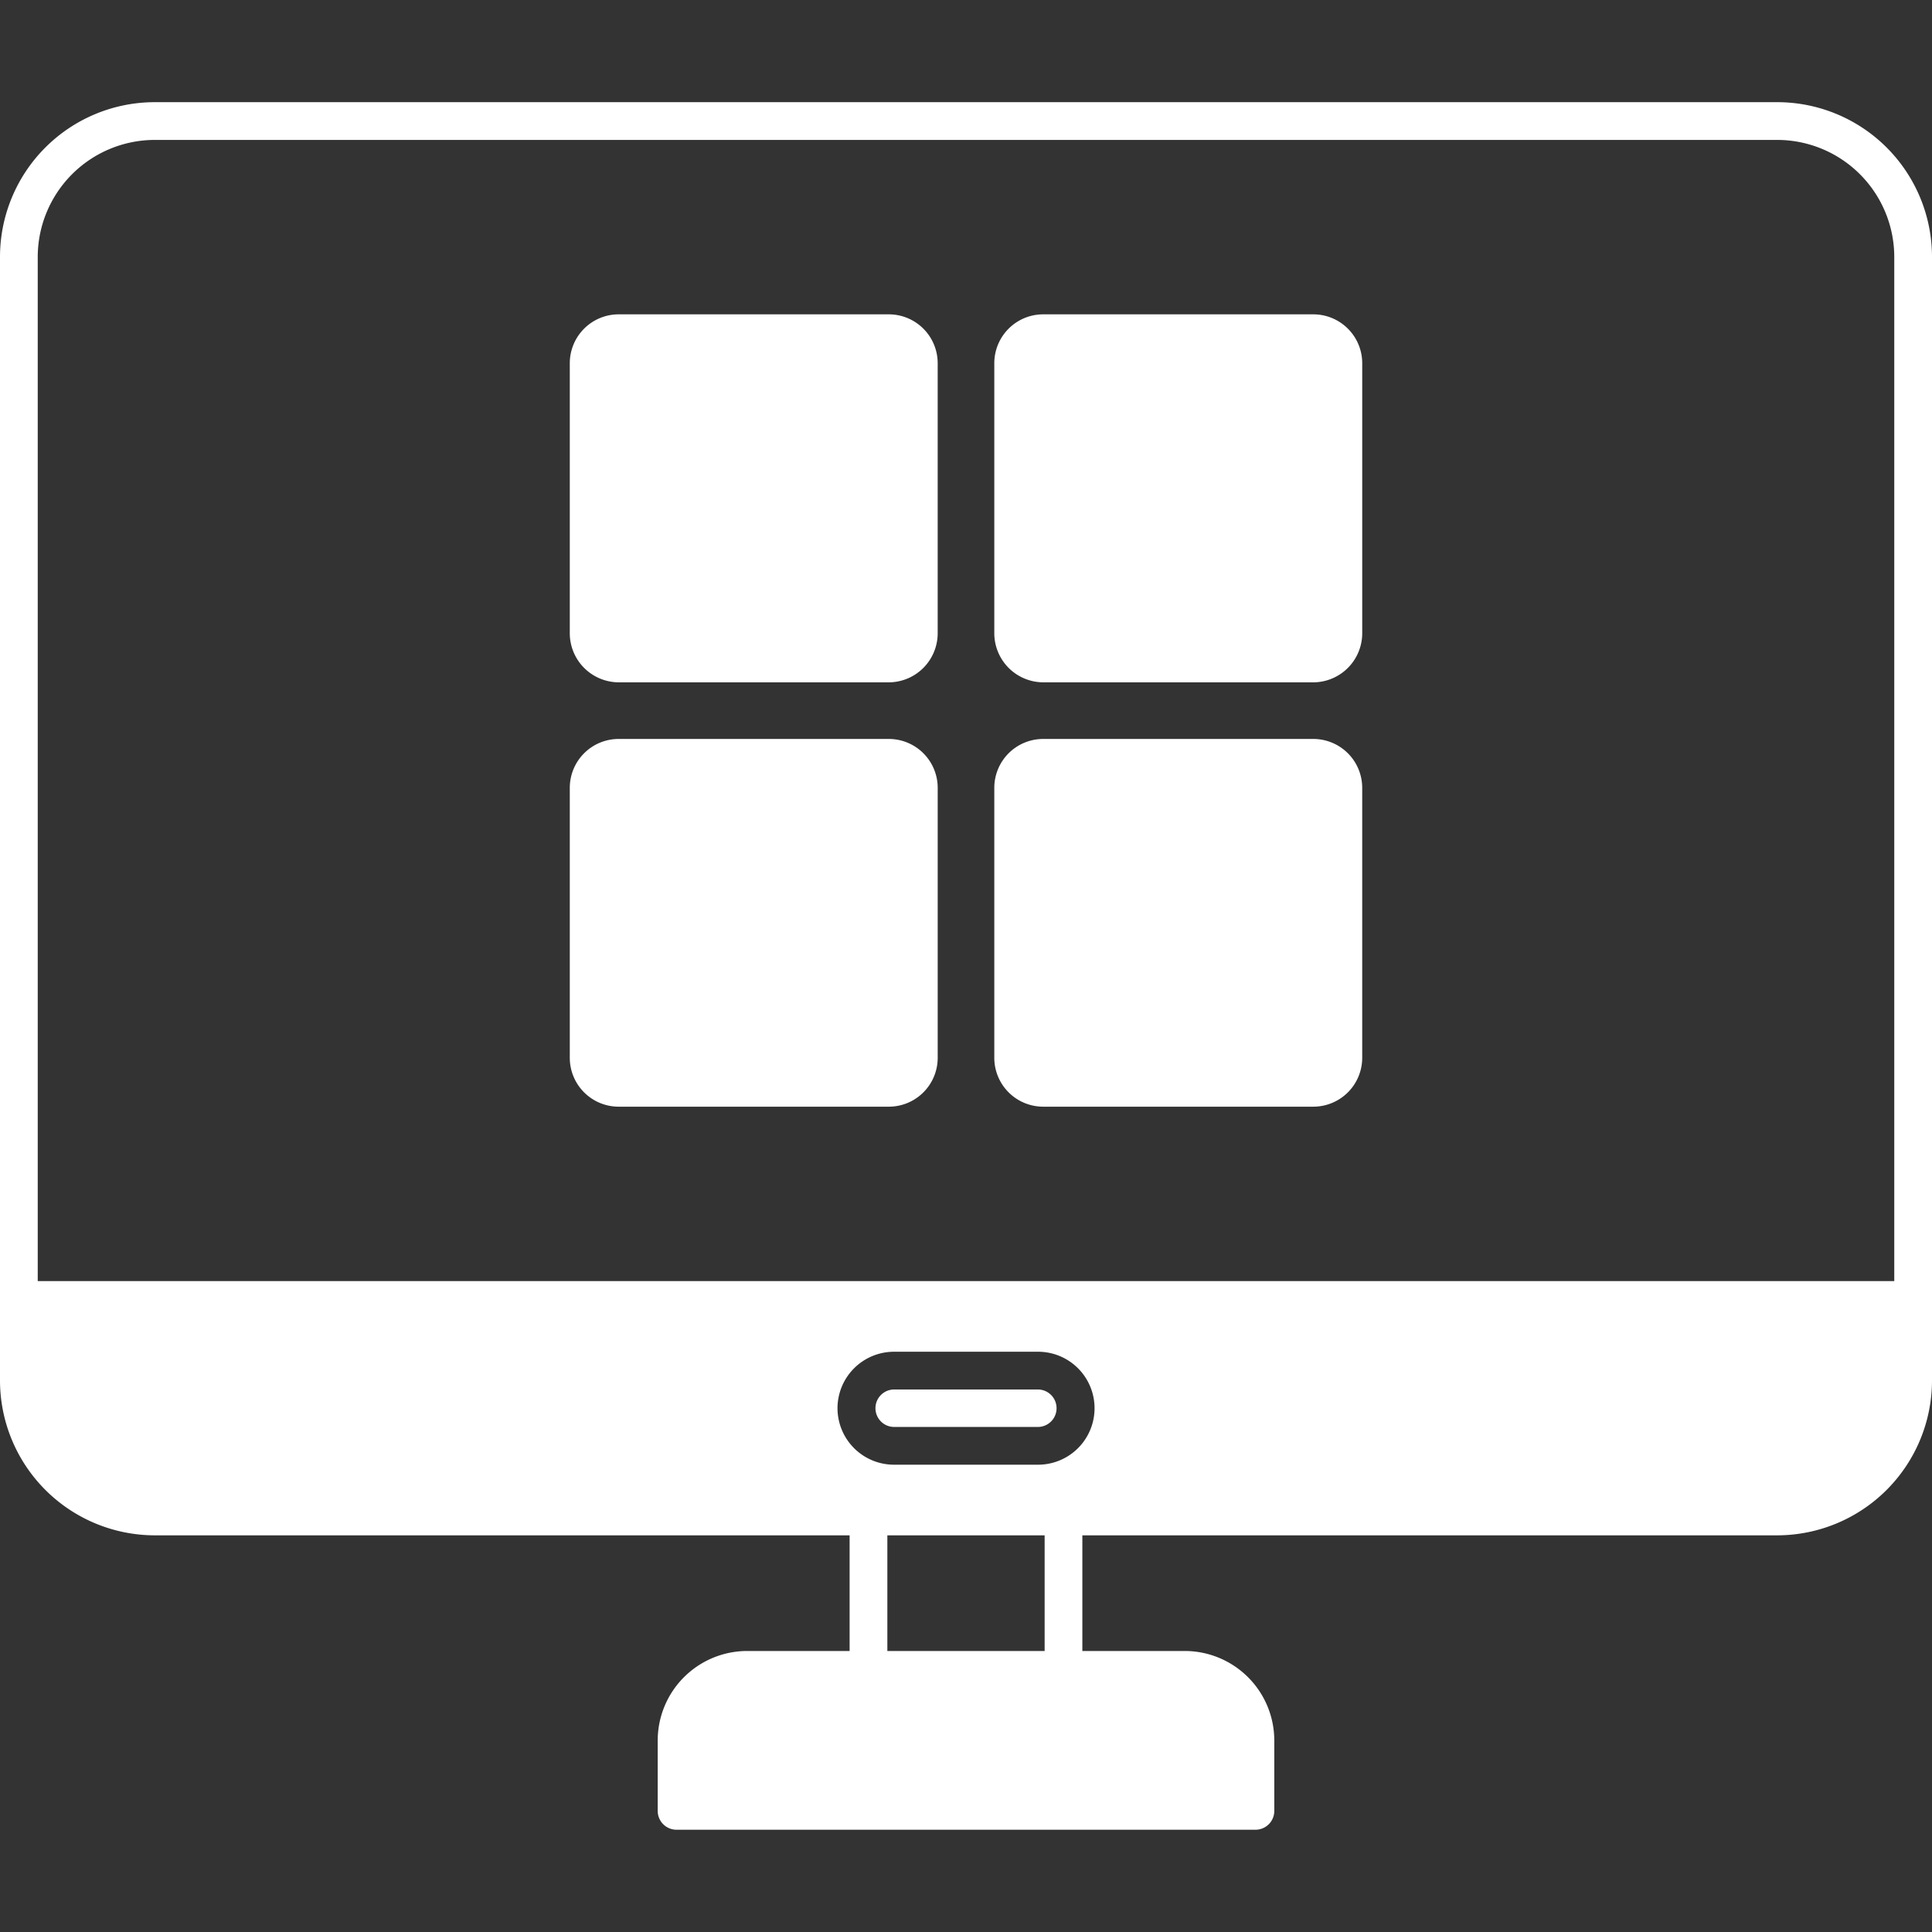 <svg id="Layer_1" height="300" viewBox="0 0 512 512" width="300" xmlns="http://www.w3.org/2000/svg" data-name="Layer 1" version="1.1" xmlns:xlink="http://www.w3.org/1999/xlink" xmlns:svgjs="http://svgjs.dev/svgjs"><rect x="0" y="0" width="512" height="512" fill="#333333" stroke="none"/><g width="100%" height="100%" transform="matrix(1,0,0,1,0,0)"><path d="m163.97 293.282h71.559a12.954 12.954 0 0 0 12.971-12.932v-71.587a12.954 12.954 0 0 0 -12.967-12.932h-71.563a12.955 12.955 0 0 0 -12.97 12.932v71.587a12.955 12.955 0 0 0 12.968 12.932zm112.5 0h71.559a12.961 12.961 0 0 0 12.971-12.932v-71.587a12.961 12.961 0 0 0 -12.975-12.932h-71.558a12.958 12.958 0 0 0 -12.967 12.932v71.587a12.958 12.958 0 0 0 12.967 12.932zm0-112.454h71.559a13.022 13.022 0 0 0 12.975-13v-71.592a12.96 12.96 0 0 0 -12.975-12.931h-71.562a12.958 12.958 0 0 0 -12.967 12.931v71.588a13.02 13.02 0 0 0 12.967 13zm-112.5 0h71.559a13.015 13.015 0 0 0 12.967-13v-71.592a12.954 12.954 0 0 0 -12.967-12.931h-71.559a12.954 12.954 0 0 0 -12.97 12.931v71.588a13.016 13.016 0 0 0 12.968 13zm-122.97-143.748h430a31.056 31.056 0 0 1 31 31.007v271.42h-492v-271.42a31.056 31.056 0 0 1 31-31.007zm235.839 400.45h-41.681v-30.65h41.681zm-235.839-30.65a41.073 41.073 0 0 1 -41-41.01v-297.783a41.027 41.027 0 0 1 41-41.009h430a41.027 41.027 0 0 1 41 41.009v297.783a41.073 41.073 0 0 1 -41 41.01h-184.166v30.65h27.166a23.74 23.74 0 0 1 23.7 23.72v18.65a4.983 4.983 0 0 1 -5 5h-153.4a4.984 4.984 0 0 1 -5-5v-18.65a23.734 23.734 0 0 1 23.7-23.72h27.156v-30.65zm180.949-33.651a14.976 14.976 0 0 0 14.951 14.932h38.2a14.968 14.968 0 0 0 0-29.936h-38.2a14.991 14.991 0 0 0 -14.954 15zm53.156 4.93a4.966 4.966 0 0 0 0-9.931h-38.205a4.966 4.966 0 0 0 0 9.931z" fill-rule="evenodd" fill="#ffffff" fill-opacity="1" data-original-color="#000000ff" stroke="none" stroke-opacity="1"/></g></svg>